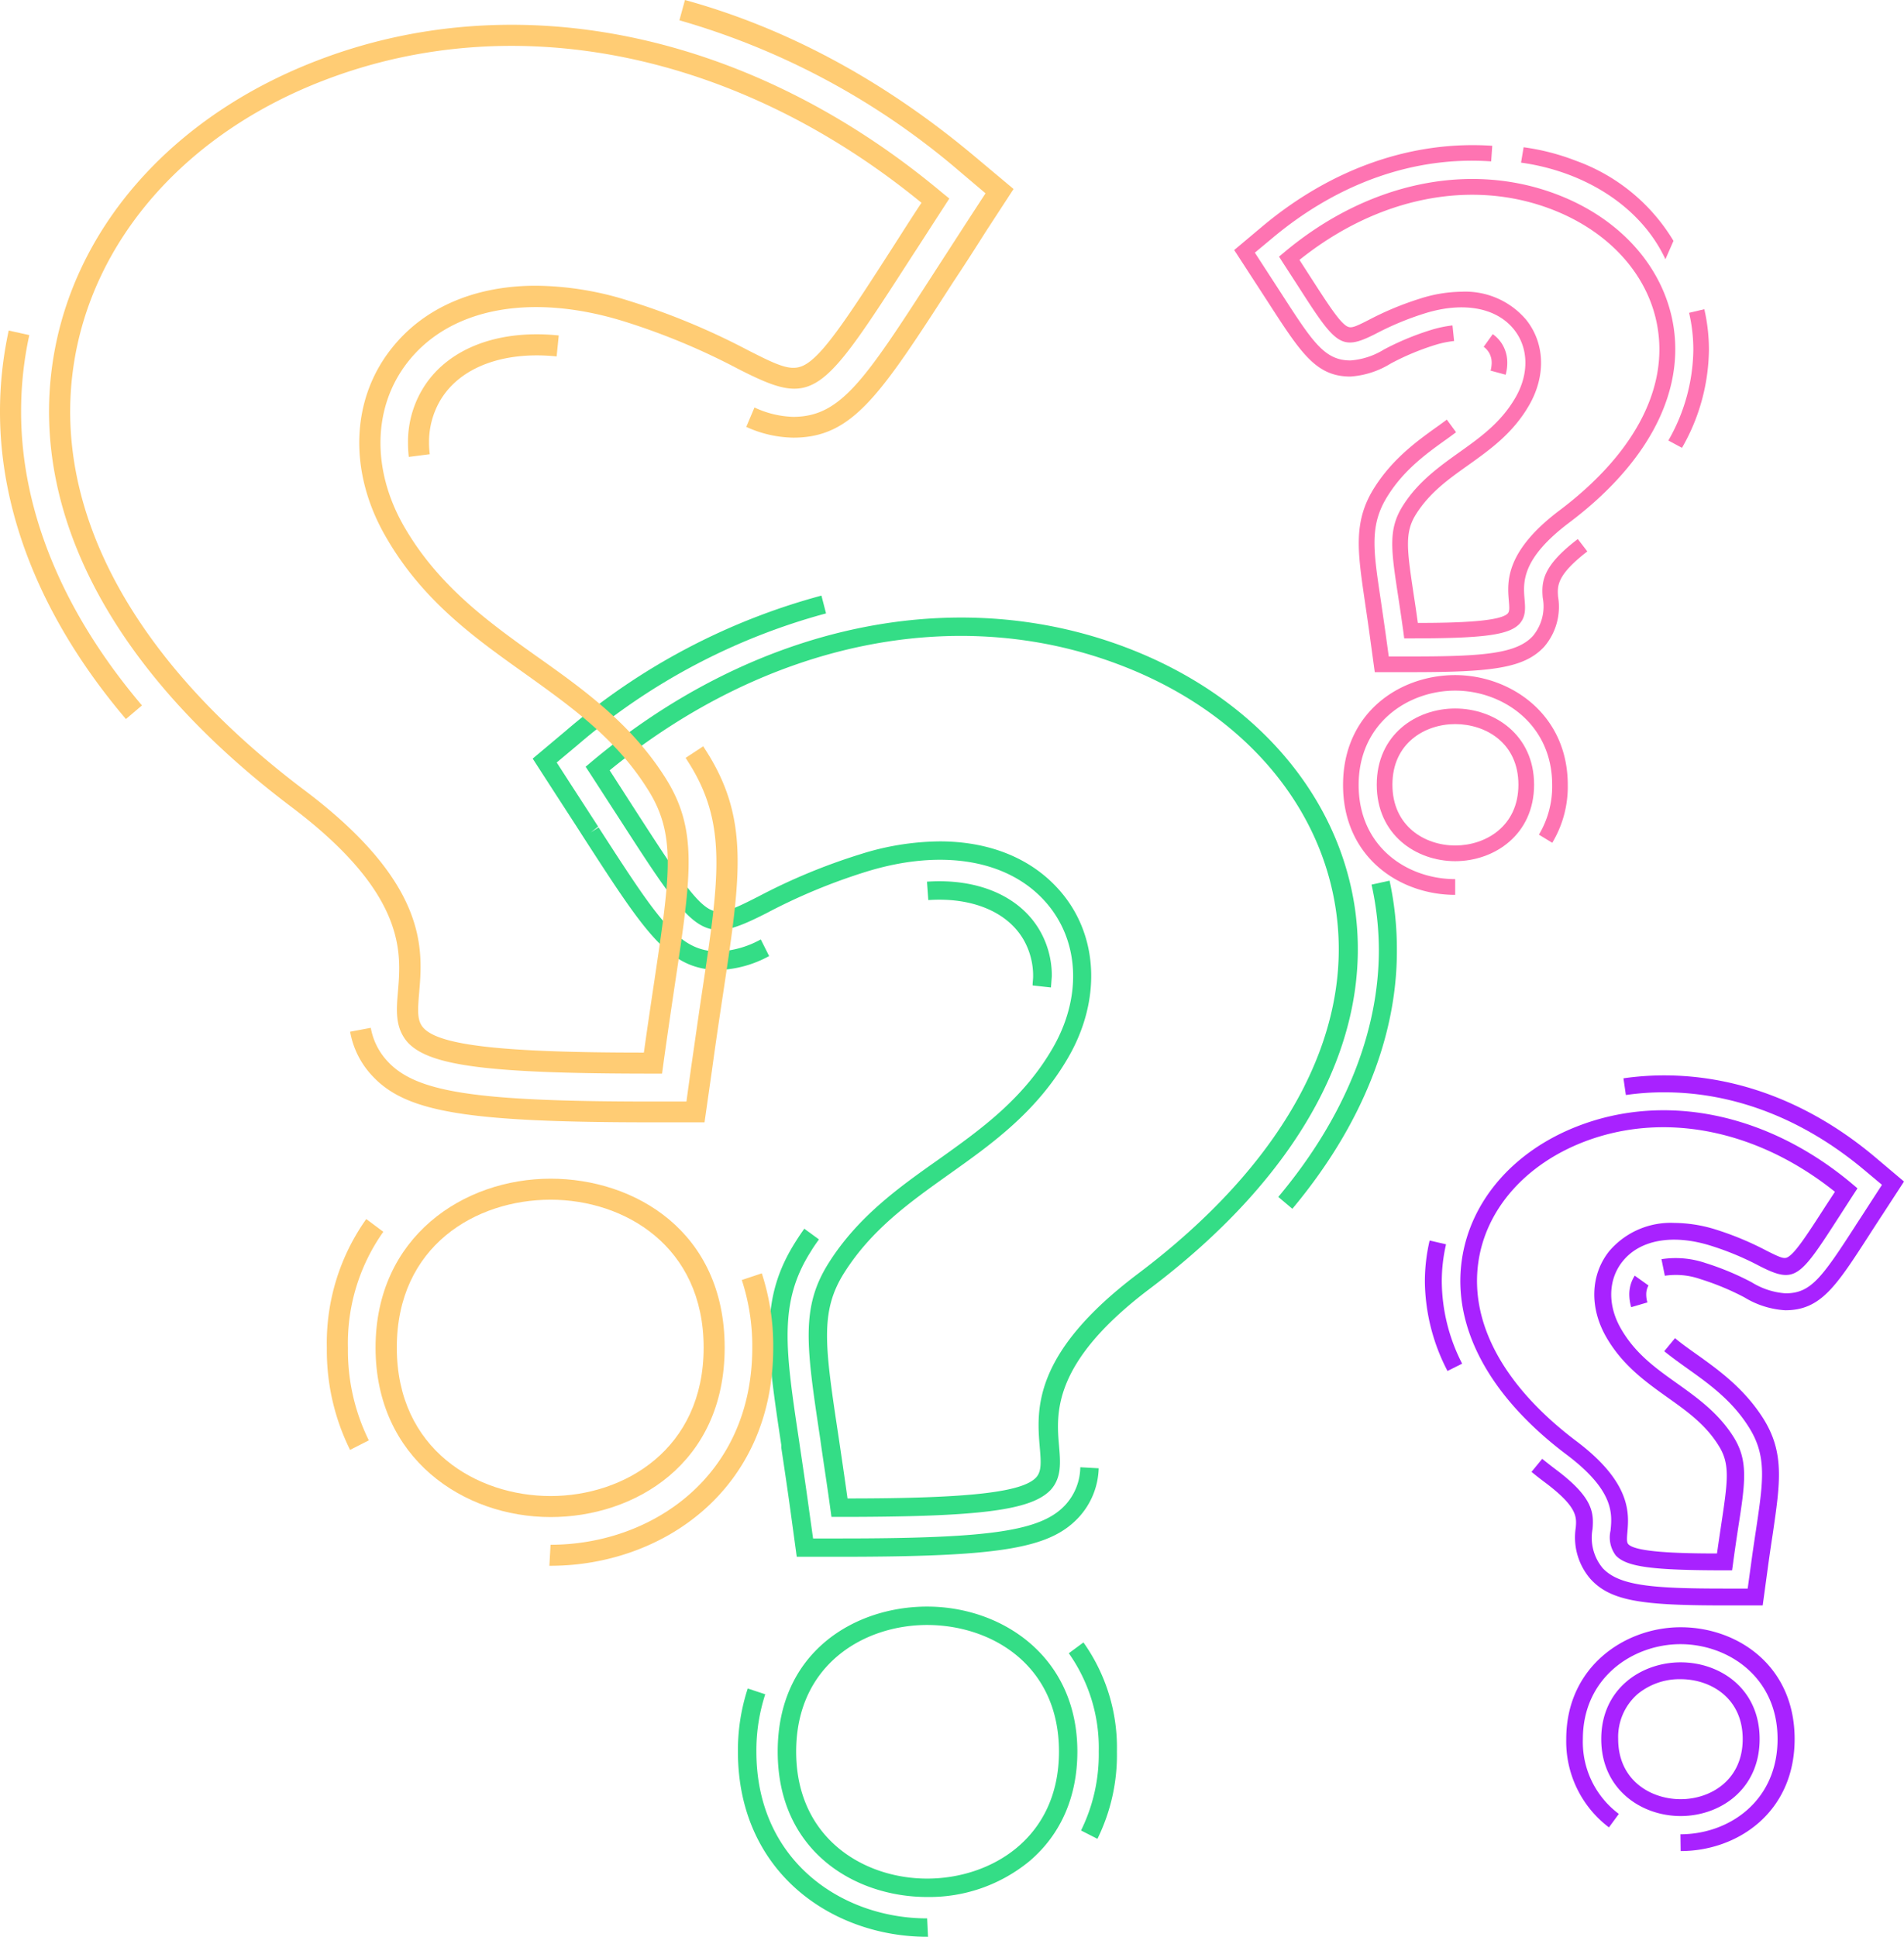 <svg xmlns="http://www.w3.org/2000/svg" viewBox="0 0 259.93 264.37"><defs><style>.cls-1{isolation:isolate;}.cls-2{mix-blend-mode:multiply;}.cls-3{fill:#34dd86;}.cls-4{fill:#fe74b2;}.cls-5{fill:#ffcc74;}.cls-6{fill:#a822ff;}</style></defs><title>Asset 3ldpi</title><g class="cls-1"><g id="Layer_2" data-name="Layer 2"><g id="Layer_1-2" data-name="Layer 1"><g class="cls-2"><path class="cls-3" d="M114.61,207.06h-1.1l-.15-1.08c-.49-3.61-1-6.76-1.38-9.54-1.91-12.72-2.7-18,1.19-24.11,4-6.3,9.57-10.26,15-14.09,5.68-4.05,11.55-8.23,15.57-15.22,3.86-6.7,3.66-14.11-.52-19.33-5-6.24-14.33-8-25-4.69a79.69,79.69,0,0,0-13.53,5.62c-8.92,4.53-9.57,3.53-20.4-13.27-1.13-1.73-2.36-3.65-3.73-5.76l-.61-.93.85-.72c22.34-18.71,49.69-24.49,73.19-15.46,17.18,6.61,28.76,19.94,31,35.65,2.5,17.87-7.46,36.25-28,51.76-13.38,10.09-12.8,17-12.41,21.5.19,2.23.37,4.33-1.16,6C140.74,206.17,133.77,207.06,114.61,207.06Zm13.67-92.21c7.07,0,13,2.49,16.86,7.27,4.83,6,5.11,14.54.73,22.16-4.29,7.46-10.39,11.81-16.29,16-5.42,3.86-10.54,7.51-14.29,13.39-3.39,5.33-2.69,10-.82,22.39.37,2.5.79,5.31,1.23,8.48,16.65,0,23.89-.85,25.75-2.87.74-.81.68-2,.5-4.07-.43-5.1-1.09-12.8,13.4-23.73,19.83-14.94,29.44-32.48,27.06-49.4-2.07-14.8-13-27.38-29.38-33.65-22.32-8.59-48.34-3.22-69.8,14.33L86.35,110c5.17,8,8,12.42,10.15,13.88,1.66,1.13,3,.54,7-1.49a81.59,81.59,0,0,1,13.93-5.78A36.66,36.66,0,0,1,128.28,114.85Z"/></g><g class="cls-2"><path class="cls-3" d="M126.57,258.94c-9.83,0-20.4-6.21-20.4-19.85s10.57-19.79,20.4-19.79c10.19,0,20.51,6.8,20.51,19.79,0,6.11-2.23,11.26-6.46,14.89A21.5,21.5,0,0,1,126.57,258.94Zm0-37.13c-8.61,0-17.88,5.41-17.88,17.28s9.27,17.34,17.88,17.34,18-5.43,18-17.34S135.23,221.81,126.57,221.81Z"/></g><g class="cls-2"><path class="cls-3" d="M114.61,212.5h-5.84l-.79-5.79c-.47-3.43-.92-6.44-1.32-9.1l0-.36c-2-13.32-3-20,2-27.83.37-.59.75-1.15,1.14-1.7l2,1.46c-.36.51-.72,1-1.07,1.59-4.48,7-3.52,13.41-1.61,26.1l.05.37c.4,2.67.85,5.69,1.32,9.13L111,210h3.64c20.63,0,27.54-1,30.84-4.62a7.77,7.77,0,0,0,2-5.1l2.51.14a10.3,10.3,0,0,1-2.69,6.66C143.33,211.38,136.61,212.5,114.61,212.5Z"/><path class="cls-3" d="M143.47,134.79l-2.5-.28c0-.42.07-.84.07-1.25a9.9,9.9,0,0,0-1.31-5c-2.21-3.81-7.07-5.81-13-5.4l-.18-2.51c7-.48,12.69,2,15.39,6.65a12.3,12.3,0,0,1,1.65,6.28C143.55,133.76,143.52,134.28,143.47,134.79Z"/><path class="cls-3" d="M98.18,132.4c-6.83,0-10-4.93-18.51-18.09l-.07-.11c-1.09-1.71-2.31-3.58-3.65-5.65l-3.23-5,4.54-3.81a89.05,89.05,0,0,1,34.88-18.44l.63,2.43a86.55,86.55,0,0,0-33.89,17.94L76,104.08l2,3.1,3.66,5.65-1,.79,1.06-.68c8.18,12.67,10.93,16.94,16.39,16.94a13.13,13.13,0,0,0,5.75-1.65L105,130.5A15.31,15.31,0,0,1,98.18,132.4Z"/><path class="cls-3" d="M176.43,165l-1.92-1.62c9-10.73,13.73-22.39,13.73-33.74a41.74,41.74,0,0,0-1-8.89l2.46-.54a44.14,44.14,0,0,1,1,9.43C190.75,141.56,185.8,153.79,176.43,165Z"/></g><g class="cls-2"><path class="cls-3" d="M126.69,264.37h-.12c-12.84,0-25.83-8.68-25.83-25.28a27.11,27.11,0,0,1,1.34-8.61l2.39.79a24.78,24.78,0,0,0-1.21,7.82c0,14.95,11.72,22.77,23.31,22.77ZM149.82,251l-2.24-1.14A23.51,23.51,0,0,0,150,239.09a22.37,22.37,0,0,0-4.09-13.42l2-1.48a24.83,24.83,0,0,1,4.57,14.9A25.9,25.9,0,0,1,149.82,251Z"/></g><g class="cls-2"><path class="cls-4" d="M192.63,87.14h-.93l-.12-.92c-.25-1.82-.49-3.4-.7-4.8-1-6.52-1.38-9.22.67-12.44s4.9-5.26,7.64-7.22c2.95-2.1,5.74-4.09,7.72-7.53,1.85-3.22,1.77-6.76-.22-9.25-2.4-3-6.93-3.83-12.13-2.22a40.08,40.08,0,0,0-6.75,2.8C183,48,182.4,47.15,177,38.73l-1.88-2.9-.51-.8.72-.6c11.37-9.53,25.32-12.47,37.3-7.86,8.81,3.38,14.74,10.23,15.88,18.3,1.28,9.16-3.79,18.57-14.3,26.48-6.54,4.94-6.27,8.13-6.08,10.45.1,1.17.2,2.37-.69,3.35C206,86.68,202.55,87.14,192.63,87.14Zm6.89-47.32a10.89,10.89,0,0,1,8.83,3.83c2.55,3.19,2.71,7.65.41,11.65-2.21,3.84-5.32,6.05-8.33,8.2-2.7,1.92-5.24,3.73-7.08,6.63-1.63,2.54-1.28,4.84-.36,11,.18,1.16.37,2.45.57,3.9,5.64,0,11.28-.21,12.28-1.3.25-.28.22-.78.14-1.73-.21-2.5-.57-6.68,6.92-12.33,9.86-7.43,14.64-16.12,13.46-24.48-1-7.3-6.45-13.51-14.52-16.61-11-4.23-23.81-1.64-34.44,6.9l1.36,2.11c2.57,4,4,6.19,5,6.87.61.42,1.06.25,3.08-.78a41.9,41.9,0,0,1,7.09-2.94A19.14,19.14,0,0,1,199.52,39.82Z"/></g><g class="cls-2"><path class="cls-4" d="M215.13,21.94A31.14,31.14,0,0,0,208,20.1l-.35,2.1a30.36,30.36,0,0,1,6.71,1.72c6.09,2.35,10.67,6.45,13,11.47l1.1-2.51A25.66,25.66,0,0,0,215.13,21.94Z"/></g><g class="cls-2"><path class="cls-4" d="M198.66,117.55c-5.32,0-10.71-3.59-10.71-10.44s5.39-10.4,10.71-10.4,10.77,3.57,10.77,10.4S204,117.55,198.66,117.55Zm0-18.71c-4.13,0-8.57,2.59-8.57,8.27s4.44,8.3,8.57,8.3,8.63-2.6,8.63-8.3S202.82,98.84,198.66,98.84Z"/></g><g class="cls-2"><path class="cls-4" d="M192.63,91.75h-4.95l-.67-4.9c-.24-1.77-.47-3.31-.67-4.67-1-6.88-1.66-11,1.32-15.67,2.55-4,5.9-6.39,8.86-8.5l1-.73L198.78,59l-1,.74c-2.81,2-6,4.25-8.3,7.9-2.55,4-2,7.39-1,14.14.21,1.44.44,3,.69,4.77l.42,3.06h3.08c9.9,0,14.39-.39,16.6-2.8a6.31,6.31,0,0,0,1.34-5.23c-.19-2.22,0-4.36,4.79-8l1.3,1.69c-4.21,3.25-4.09,4.72-4,6.15a8.37,8.37,0,0,1-1.89,6.86C208.08,91.22,203.68,91.75,192.63,91.75Z"/><path class="cls-4" d="M205.55,51.15l-2.06-.56a4,4,0,0,0,.15-1.06,2.68,2.68,0,0,0-.35-1.37,2.62,2.62,0,0,0-.74-.82l1.24-1.73a4.65,4.65,0,0,1,1.35,1.48,4.8,4.8,0,0,1,.63,2.44A6.08,6.08,0,0,1,205.55,51.15Z"/><path class="cls-4" d="M184.36,51.4c-4.7,0-6.75-3.19-11.26-10.17l-4.61-7.1,3.85-3.23c9.42-7.89,20.39-11.74,31.38-11l-.15,2.13c-10.45-.74-20.87,2.93-29.86,10.46l-2.4,2,3.58,5.52c4.32,6.69,5.93,9.19,9.47,9.19a10.06,10.06,0,0,0,4.57-1.49,37.06,37.06,0,0,1,6.36-2.65,16.37,16.37,0,0,1,3-.64l.22,2.13a13.59,13.59,0,0,0-2.63.55,34.89,34.89,0,0,0-6,2.51A12,12,0,0,1,184.36,51.4Z"/><path class="cls-4" d="M229.62,61.13l-1.86-1a25.37,25.37,0,0,0,3.41-12.37,22.13,22.13,0,0,0-.58-5.06l2.08-.49a24.73,24.73,0,0,1,.63,5.55A27.39,27.39,0,0,1,229.62,61.13Z"/></g><g class="cls-2"><path class="cls-4" d="M198.66,122.15c-7.61,0-15.31-5.16-15.31-15s7.7-15,15.31-15c7.45,0,15.37,5.26,15.37,15a14.89,14.89,0,0,1-2.12,7.89l-1.82-1.11a12.83,12.83,0,0,0,1.81-6.78c0-8.36-6.82-12.88-13.24-12.88s-13.18,4.43-13.18,12.88S192.11,120,198.66,120Z"/></g><g class="cls-2"><path class="cls-5" d="M89.13,146.55h1.25l.17-1.24c.58-4.21,1.13-7.89,1.61-11.12,2.23-14.84,3.15-21-1.38-28.11-4.68-7.35-11.16-12-17.44-16.44C66.71,84.92,59.86,80,55.17,71.88c-4.51-7.84-4.28-16.49.6-22.59C61.6,42,72.52,40,85,43.81a92.33,92.33,0,0,1,15.8,6.56c10.37,5.27,11.13,4.1,23.76-15.48,1.31-2,2.75-4.26,4.35-6.72l.69-1.07-1-.81c-26.05-21.83-58-28.57-85.36-18C23.21,16,9.71,31.5,7.14,49.82c-2.93,20.84,8.69,42.28,32.7,60.37C55.46,122,54.78,130,54.33,135.3c-.22,2.59-.43,5,1.34,7C58.65,145.51,66.78,146.55,89.13,146.55ZM73.17,39c-8.24,0-15.19,2.9-19.64,8.47-5.64,7-6,16.94-.85,25.82,5,8.7,12.11,13.77,19,18.67C78,96.49,84,100.75,88.35,107.62c4,6.22,3.15,11.65,1,26.14-.44,2.93-.93,6.21-1.45,9.92-19.44,0-27.91-1-30.08-3.36-.88-.95-.81-2.29-.6-4.78.51-5.94,1.27-14.91-15.62-27.65C18.43,90.46,7.21,70,10,50.22c2.43-17.27,15.25-32,34.3-39.28,26.07-10,56.45-3.76,81.5,16.74-1.33,2-2.54,3.92-3.65,5.65-6,9.35-9.36,14.5-11.86,16.21-1.94,1.33-3.52.64-8.19-1.74a96.14,96.14,0,0,0-16.25-6.74A43,43,0,0,0,73.17,39Z"/></g><g class="cls-2"><path class="cls-5" d="M75.17,207.08c11.45,0,23.76-7.24,23.76-23.13s-12.31-23.06-23.76-23.06c-11.88,0-23.9,7.92-23.9,23.06S63.29,207.08,75.17,207.08Zm0-43.32c10.06,0,20.89,6.32,20.89,20.19s-10.83,20.26-20.89,20.26-21-6.34-21-20.26S65,163.76,75.17,163.76Z"/></g><g class="cls-2"><path class="cls-5" d="M89.13,153.2h7.05l1-7c.57-4.18,1.12-7.82,1.6-11,2.34-15.6,3.52-23.43-2.35-32.66l-.43-.67-2.4,1.58.4.63c5.3,8.32,4.17,15.8,1.94,30.7-.49,3.22-1,6.88-1.61,11.07l-.62,4.51H89.13c-24.19,0-32.32-1.24-36.24-5.51a9,9,0,0,1-2.27-4.55l-2.82.53a11.75,11.75,0,0,0,3,6C55.41,151.82,63.66,153.2,89.13,153.2Z"/><path class="cls-5" d="M55.81,62.37,58.67,62a11.78,11.78,0,0,1-.1-1.56,11.24,11.24,0,0,1,1.49-5.71c2.64-4.55,8.57-6.83,15.93-6.08l.29-2.86c-8.53-.88-15.49,1.94-18.7,7.5a14,14,0,0,0-1.88,7.15A17.58,17.58,0,0,0,55.81,62.37Z"/><path class="cls-5" d="M108.3,59.74c8.12,0,11.85-5.78,21.83-21.24q2-3,4.33-6.7l3.91-6-5.49-4.6C120.68,11,107.44,3.84,93.51,0l-.76,2.77A101.8,101.8,0,0,1,131,23.39l3.54,3-2.52,3.87-4.34,6.71c-9.62,14.91-12.86,19.93-19.41,19.93A13.32,13.32,0,0,1,103,55.62l-1.12,2.65A15.93,15.93,0,0,0,108.3,59.74Z"/><path class="cls-5" d="M17.19,98.15l2.19-1.86C8.58,83.57,2.88,69.72,2.88,56.23A48.85,48.85,0,0,1,4,45.74l-2.81-.62A52,52,0,0,0,0,56.23C0,70.41,5.94,84.9,17.19,98.15Z"/></g><g class="cls-2"><path class="cls-5" d="M75,213.73h.14c15.12,0,30.42-10.23,30.42-29.78A31.87,31.87,0,0,0,104,173.81l-2.73.91a29.07,29.07,0,0,1,1.43,9.23c0,17.67-13.85,26.91-27.54,26.91ZM47.79,197.91l2.56-1.3A27.74,27.74,0,0,1,47.5,184a26.31,26.31,0,0,1,4.83-15.86L50,166.4A29.24,29.24,0,0,0,44.62,184,30.57,30.57,0,0,0,47.79,197.91Z"/></g><g class="cls-2"><path class="cls-6" d="M235.46,214.35h1l.14-1c.24-1.81.48-3.39.69-4.79,1-6.34,1.39-9.24-.67-12.48s-4.91-5.28-7.66-7.24c-2.94-2.09-5.72-4.07-7.68-7.49-1.83-3.18-1.75-6.68.21-9.14,2.37-3,6.87-3.78,12-2.19a39.25,39.25,0,0,1,6.73,2.8c4.9,2.49,5.47,1.6,10.93-6.86l1.87-2.9.56-.85-.78-.66c-11.38-9.53-25.34-12.47-37.33-7.86-8.83,3.39-14.77,10.25-15.91,18.35-1.29,9.18,3.79,18.6,14.31,26.52,6.5,4.9,6.23,8.05,6,10.36a4.11,4.11,0,0,0,.72,3.41C222.06,213.88,225.52,214.35,235.46,214.35Zm-6.88-47.42a11,11,0,0,0-8.89,3.85c-2.57,3.21-2.72,7.71-.41,11.73,2.22,3.85,5.33,6.07,8.34,8.22,2.69,1.91,5.22,3.72,7,6.59,1.6,2.52,1.26,4.8.34,10.91-.17,1.14-.36,2.41-.56,3.82-5.58,0-11.14-.21-12.11-1.27-.23-.25-.2-.77-.12-1.66.21-2.51.57-6.72-6.95-12.39-9.81-7.4-14.57-16-13.41-24.36,1-7.26,6.42-13.43,14.45-16.52,10.93-4.2,23.67-1.64,34.24,6.83l-1.31,2c-2.57,4-4,6.16-5,6.84-.54.37-.9.27-3-.79a41.9,41.9,0,0,0-7.09-2.94A19.27,19.27,0,0,0,228.58,166.93Z"/></g><g class="cls-2"><path class="cls-6" d="M235.46,219.14h5.18l.7-5.13c.24-1.77.47-3.31.68-4.68,1-6.92,1.66-11.06-1.37-15.81-2.57-4-5.94-6.45-8.91-8.57-1.1-.78-2.14-1.51-3.07-2.29l-1.47,1.78c1,.82,2.07,1.58,3.2,2.39,2.8,2,6,4.26,8.31,7.92,2.56,4,2,7.43,1,14.19-.22,1.42-.45,3-.69,4.76l-.43,3.14h-3.17c-9.91,0-14.42-.39-16.65-2.82a6.49,6.49,0,0,1-1.36-5.3c.2-2.32,0-4.39-5.06-8.17-.62-.47-1.22-.94-1.81-1.42l-1.46,1.78c.61.5,1.24,1,1.89,1.48,4.39,3.31,4.27,4.68,4.15,6.13a8.66,8.66,0,0,0,2,7C219.9,218.6,224.34,219.14,235.46,219.14Z"/><path class="cls-6" d="M222.69,178.43l2.21-.65a3.75,3.75,0,0,1-.16-1.07,2.43,2.43,0,0,1,.31-1.24l-1.88-1.34-.12.2a4.67,4.67,0,0,0-.62,2.38A6.14,6.14,0,0,0,222.69,178.43Z"/><path class="cls-6" d="M243.72,178.85c4.84,0,6.92-3.23,11.47-10.28l.13-.21c.53-.81,1.1-1.7,1.74-2.67l2.87-4.41-4-3.38c-8.66-7.27-18.6-11.11-28.74-11.11a39.44,39.44,0,0,0-5.56.4l.33,2.28a36.28,36.28,0,0,1,5.23-.37c9.59,0,19,3.65,27.26,10.56l2.47,2.07-1.75,2.7c-.64,1-1.21,1.87-1.74,2.68l-.13.21c-4.62,7.16-6.11,9.22-9.54,9.22a10.07,10.07,0,0,1-4.61-1.5,37.38,37.38,0,0,0-6.33-2.64,12.61,12.61,0,0,0-6-.52l.46,2.26a10.17,10.17,0,0,1,4.86.46,35.52,35.52,0,0,1,6,2.49A12.06,12.06,0,0,0,243.72,178.85Z"/><path class="cls-6" d="M197.61,187.14l2-1a24.85,24.85,0,0,1-2.78-11.2,22.45,22.45,0,0,1,.58-5.09l-2.24-.52a24.71,24.71,0,0,0-.65,5.61A27,27,0,0,0,197.61,187.14Z"/></g><g class="cls-2"><path class="cls-6" d="M229.44,252.67c7.73,0,15.56-5.25,15.56-15.29s-7.83-15.26-15.56-15.26c-7.57,0-15.62,5.35-15.62,15.26a14.69,14.69,0,0,0,5.83,12.06L221,247.6a12.25,12.25,0,0,1-4.91-10.22c0-8.41,6.86-12.95,13.32-12.95s13.26,4.45,13.26,12.95-6.67,13-13.26,13Z"/></g><g class="cls-2"><path class="cls-6" d="M229.44,247.89c5.36,0,10.78-3.61,10.78-10.51s-5.42-10.47-10.78-10.47-10.84,3.6-10.84,10.47S224.06,247.89,229.44,247.89Zm0-18.68c4.08,0,8.47,2.56,8.47,8.17s-4.39,8.21-8.47,8.21-8.53-2.57-8.53-8.21a7.79,7.79,0,0,1,2.62-6.11A9,9,0,0,1,229.44,229.21Z"/></g></g></g></g></svg>